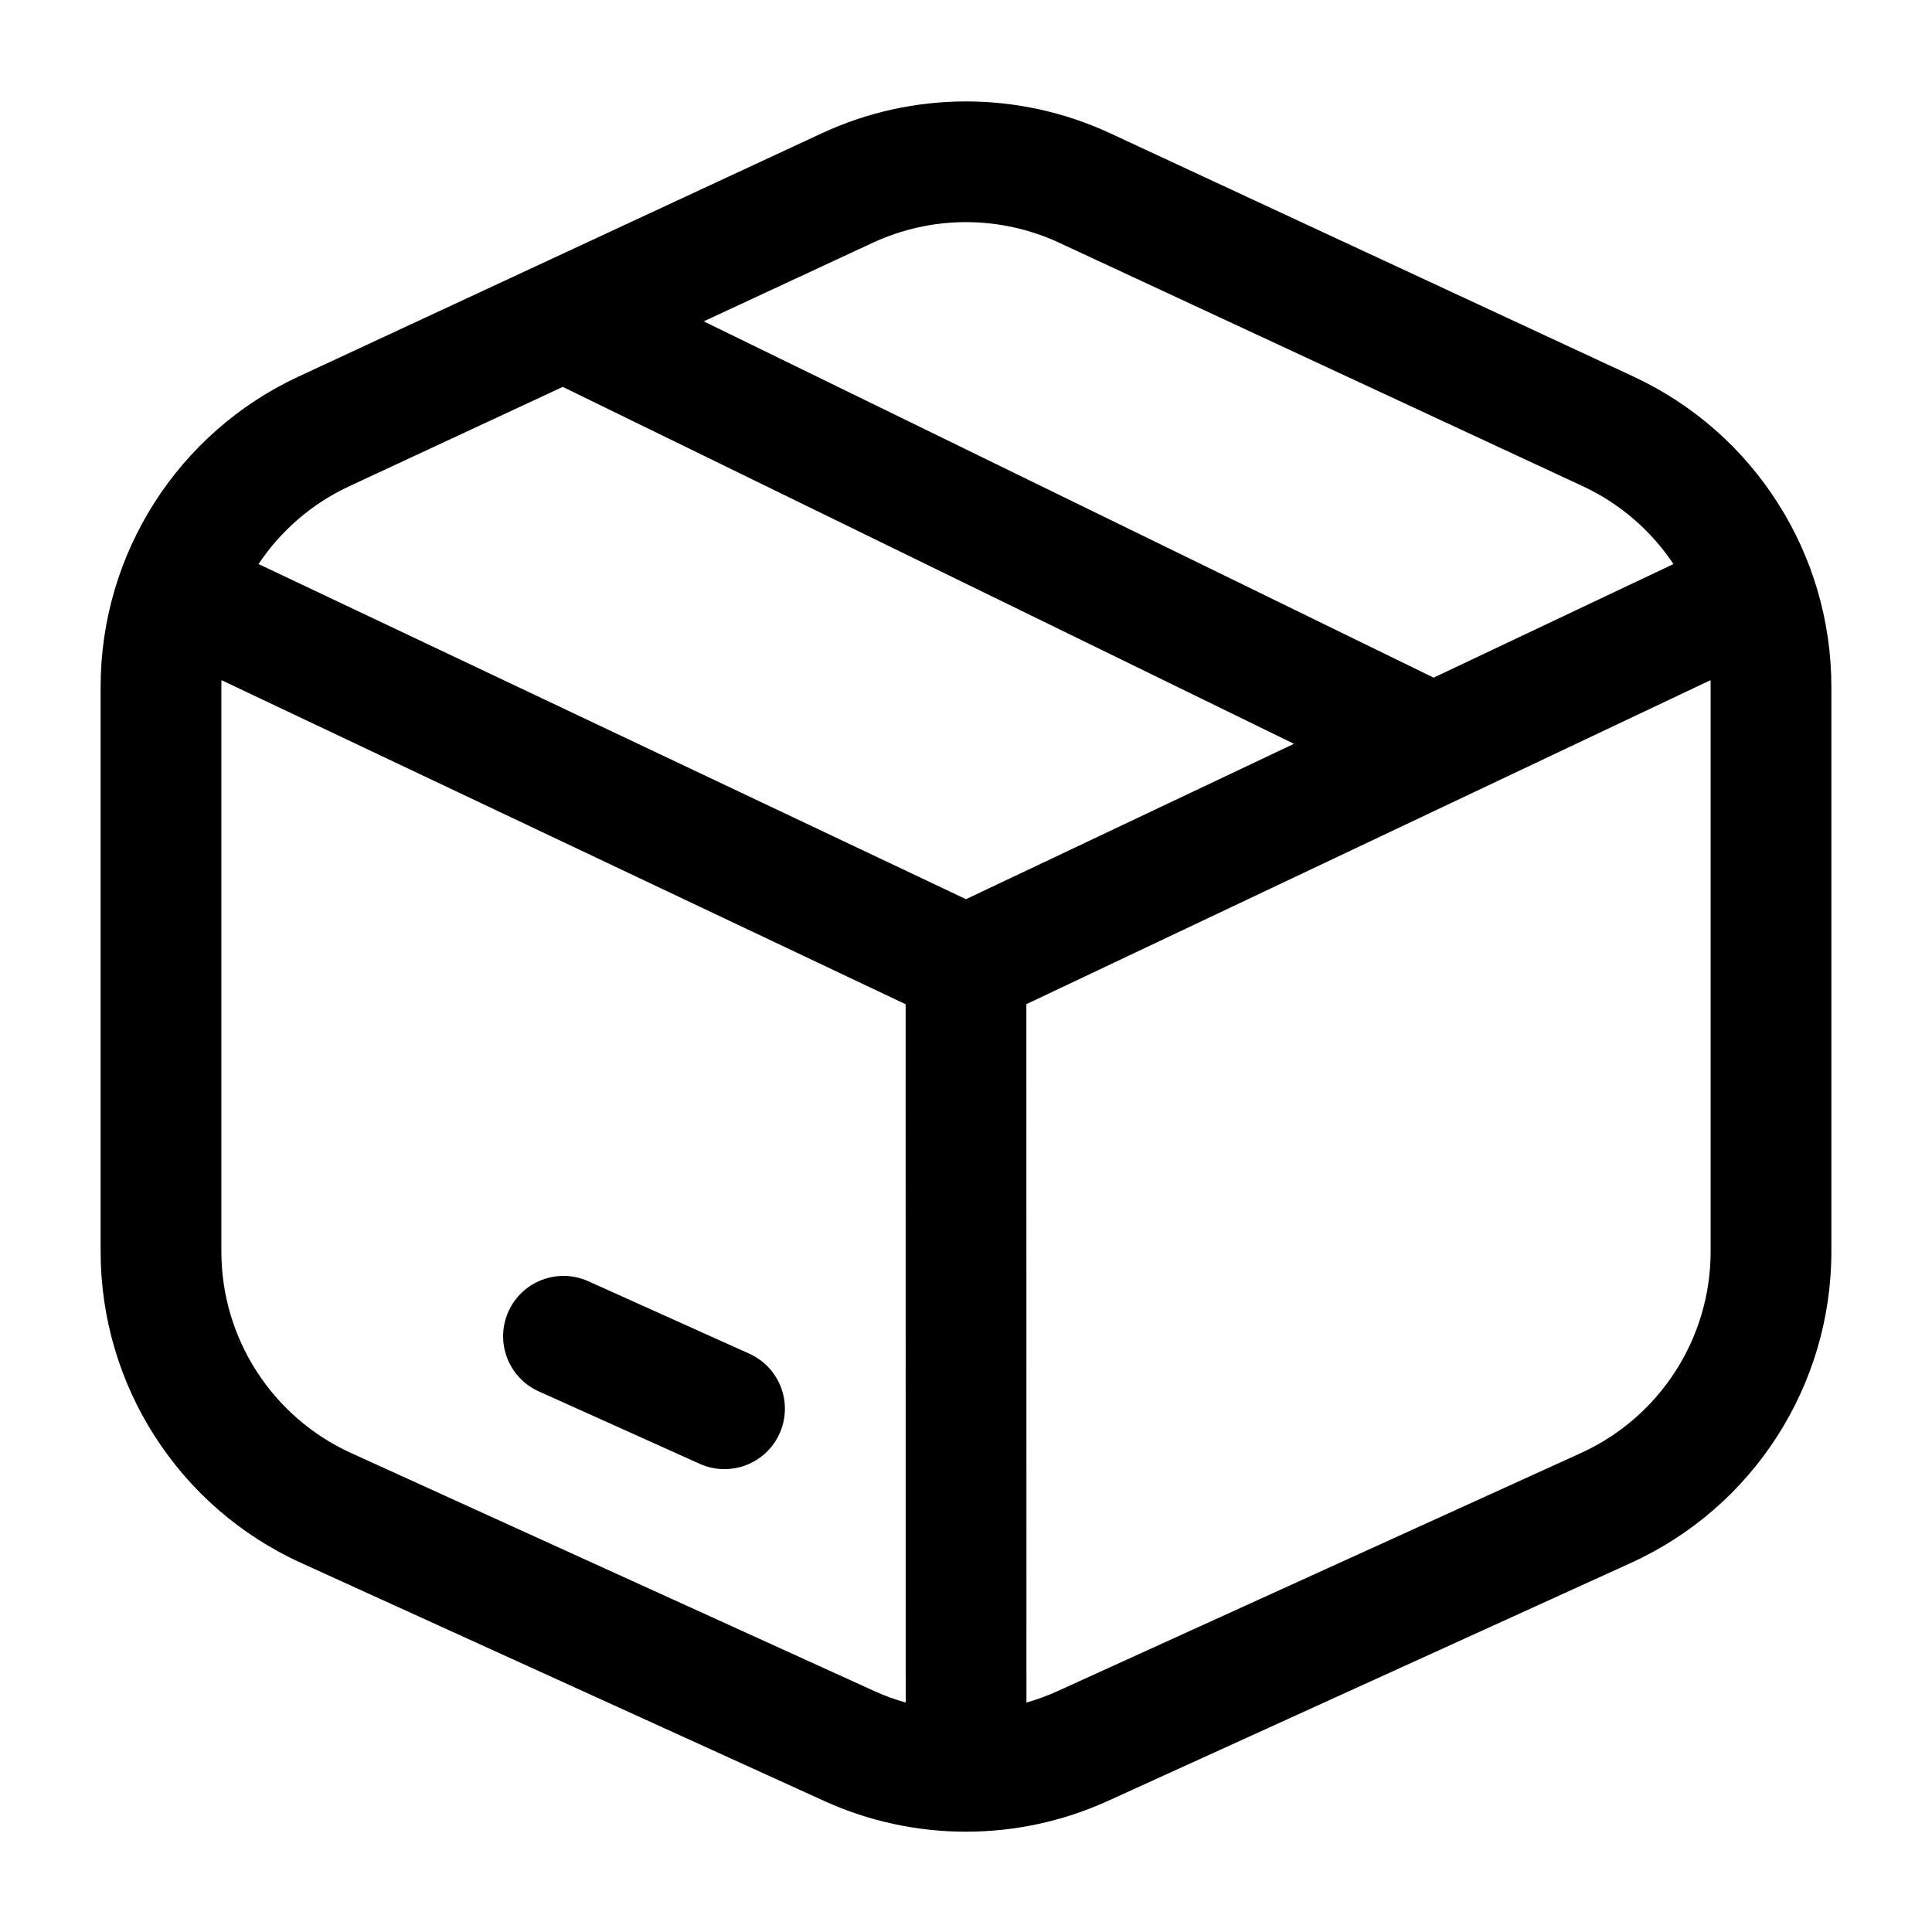 <svg width="24" height="24" viewBox="0 0 24 24" fill="none" xmlns="http://www.w3.org/2000/svg">
<g clip-path="url(#clip0_169_1121)">
<mask id="mask0_169_1121" style="mask-type:luminance" maskUnits="userSpaceOnUse" x="0" y="0" width="24" height="24">
<path d="M0 0H24V24H0V0Z" fill="white"/>
</mask>
<g mask="url(#mask0_169_1121)">
<path d="M7.308 15.916C6.93 15.746 6.486 15.914 6.316 16.292C6.146 16.67 6.315 17.114 6.692 17.284L8.692 18.184C9.07 18.354 9.514 18.185 9.684 17.808C9.854 17.43 9.686 16.986 9.308 16.816L7.308 15.916Z" fill="black"/>
<path fill-rule="evenodd" clip-rule="evenodd" d="M13.792 1.656C12.656 1.128 11.344 1.128 10.208 1.656L3.708 4.678C2.209 5.375 1.25 6.879 1.25 8.532V15.547C1.25 17.213 2.223 18.725 3.74 19.415L10.24 22.373C11.358 22.881 12.642 22.881 13.76 22.373L20.26 19.415C21.777 18.725 22.75 17.213 22.75 15.547V8.532C22.75 6.879 21.791 5.375 20.292 4.678L13.792 1.656ZM10.841 3.016C11.576 2.674 12.424 2.674 13.159 3.016L19.66 6.039C20.127 6.256 20.514 6.595 20.788 7.007L17.809 8.418L8.742 3.992L10.841 3.016ZM6.991 4.806L4.341 6.039C3.873 6.256 3.486 6.595 3.212 7.007L12 11.17L16.074 9.24L6.991 4.806ZM2.751 8.449L11.25 12.475L11.251 21.15C11.118 21.113 10.988 21.065 10.861 21.007L4.361 18.05C3.38 17.603 2.75 16.625 2.75 15.547V8.532C2.75 8.504 2.75 8.476 2.751 8.449ZM12.751 21.15C12.883 21.112 13.012 21.065 13.139 21.007L19.639 18.05C20.62 17.603 21.25 16.625 21.25 15.547V8.532C21.25 8.504 21.25 8.476 21.249 8.449L12.75 12.474L12.751 21.15Z" fill="black"/>
</g>
</g>
<defs>
<clipPath id="clip0_169_1121">
<rect width="24" height="24" fill="white"/>
</clipPath>
</defs>
</svg>
